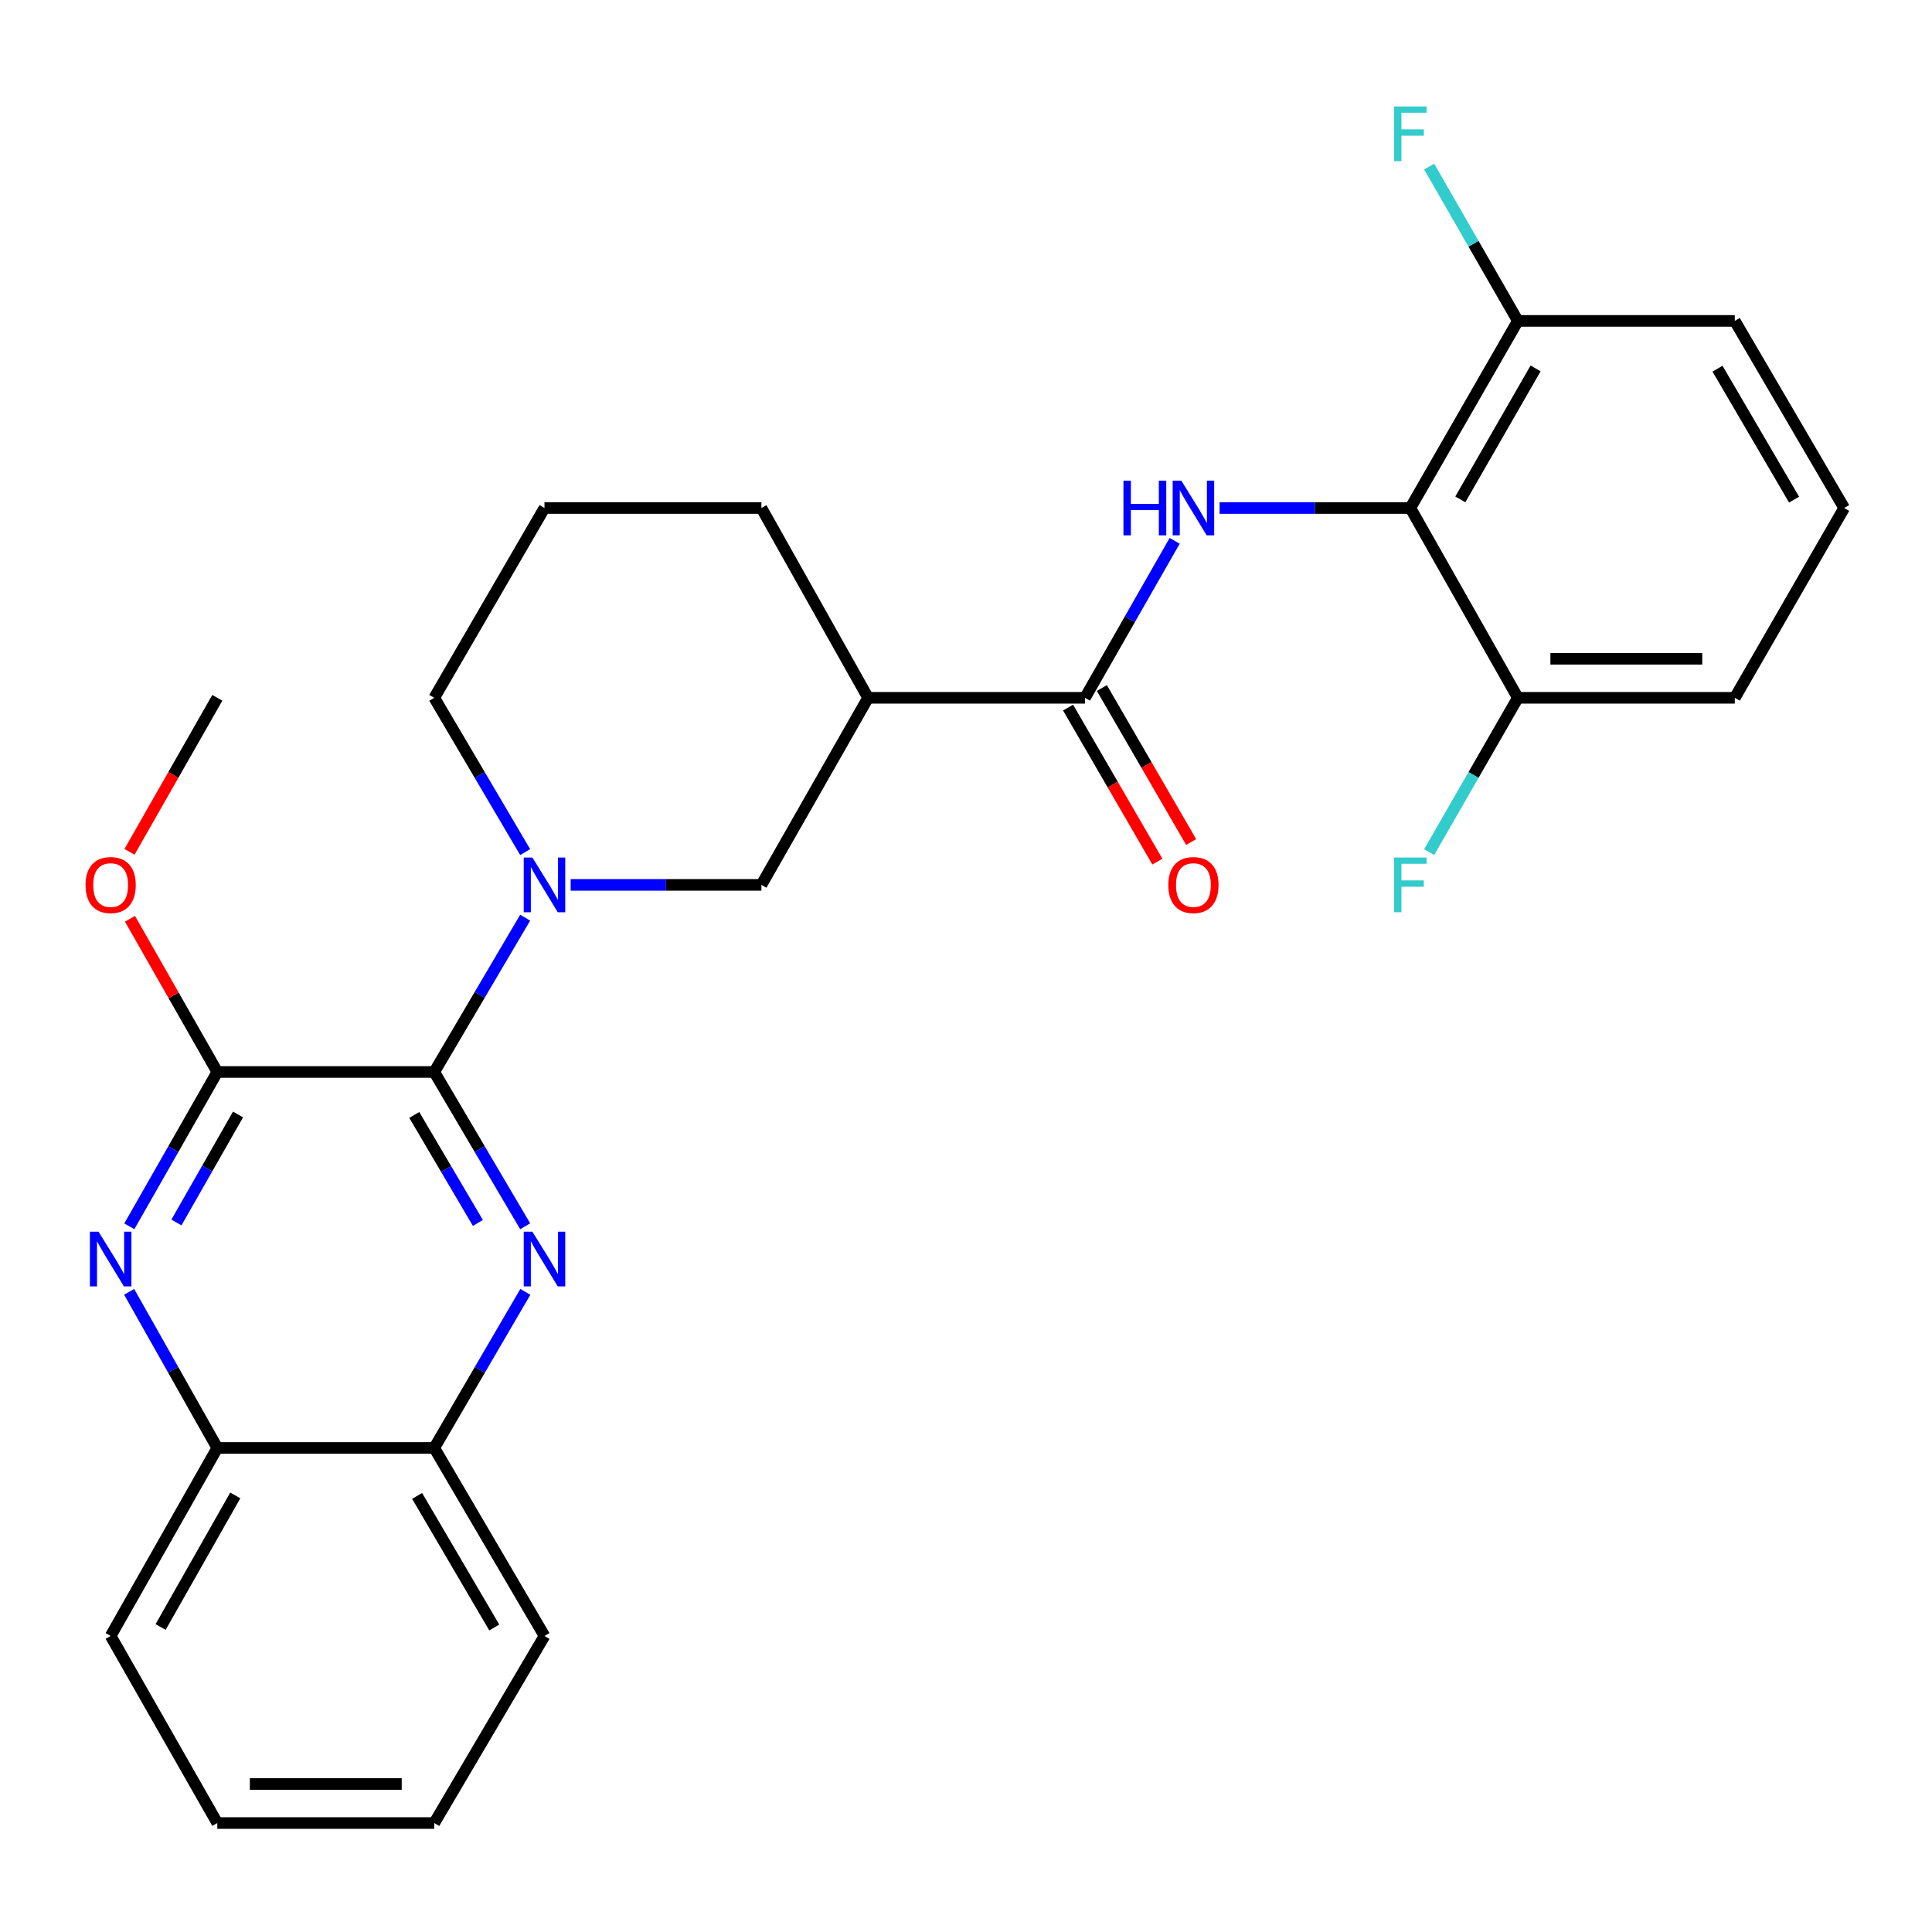 <?xml version='1.0' encoding='iso-8859-1'?>
<svg version='1.1' baseProfile='full'
              xmlns='http://www.w3.org/2000/svg'
                      xmlns:rdkit='http://www.rdkit.org/xml'
                      xmlns:xlink='http://www.w3.org/1999/xlink'
                  xml:space='preserve'
width='1000px' height='1000px' viewBox='0 0 1000 1000'>
<!-- END OF HEADER -->
<rect style='opacity:1.0;fill:#FFFFFF;stroke:none' width='1000' height='1000' x='0' y='0'> </rect>
<path class='bond-0' d='M 224.772,554.856 L 248.299,594.785' style='fill:none;fill-rule:evenodd;stroke:#000000;stroke-width:6px;stroke-linecap:butt;stroke-linejoin:miter;stroke-opacity:1' />
<path class='bond-0' d='M 248.299,594.785 L 271.826,634.715' style='fill:none;fill-rule:evenodd;stroke:#0000FF;stroke-width:6px;stroke-linecap:butt;stroke-linejoin:miter;stroke-opacity:1' />
<path class='bond-0' d='M 214.419,577.093 L 230.889,605.044' style='fill:none;fill-rule:evenodd;stroke:#000000;stroke-width:6px;stroke-linecap:butt;stroke-linejoin:miter;stroke-opacity:1' />
<path class='bond-0' d='M 230.889,605.044 L 247.358,632.995' style='fill:none;fill-rule:evenodd;stroke:#0000FF;stroke-width:6px;stroke-linecap:butt;stroke-linejoin:miter;stroke-opacity:1' />
<path class='bond-1' d='M 224.772,554.856 L 248.299,514.92' style='fill:none;fill-rule:evenodd;stroke:#000000;stroke-width:6px;stroke-linecap:butt;stroke-linejoin:miter;stroke-opacity:1' />
<path class='bond-1' d='M 248.299,514.92 L 271.827,474.985' style='fill:none;fill-rule:evenodd;stroke:#0000FF;stroke-width:6px;stroke-linecap:butt;stroke-linejoin:miter;stroke-opacity:1' />
<path class='bond-2' d='M 224.772,554.856 L 112.483,554.856' style='fill:none;fill-rule:evenodd;stroke:#000000;stroke-width:6px;stroke-linecap:butt;stroke-linejoin:miter;stroke-opacity:1' />
<path class='bond-9' d='M 271.911,668.675 L 248.341,709.066' style='fill:none;fill-rule:evenodd;stroke:#0000FF;stroke-width:6px;stroke-linecap:butt;stroke-linejoin:miter;stroke-opacity:1' />
<path class='bond-9' d='M 248.341,709.066 L 224.772,749.457' style='fill:none;fill-rule:evenodd;stroke:#000000;stroke-width:6px;stroke-linecap:butt;stroke-linejoin:miter;stroke-opacity:1' />
<path class='bond-8' d='M 295.372,458.015 L 344.737,458.015' style='fill:none;fill-rule:evenodd;stroke:#0000FF;stroke-width:6px;stroke-linecap:butt;stroke-linejoin:miter;stroke-opacity:1' />
<path class='bond-8' d='M 344.737,458.015 L 394.102,458.015' style='fill:none;fill-rule:evenodd;stroke:#000000;stroke-width:6px;stroke-linecap:butt;stroke-linejoin:miter;stroke-opacity:1' />
<path class='bond-15' d='M 271.826,441.045 L 248.299,401.115' style='fill:none;fill-rule:evenodd;stroke:#0000FF;stroke-width:6px;stroke-linecap:butt;stroke-linejoin:miter;stroke-opacity:1' />
<path class='bond-15' d='M 248.299,401.115 L 224.772,361.186' style='fill:none;fill-rule:evenodd;stroke:#000000;stroke-width:6px;stroke-linecap:butt;stroke-linejoin:miter;stroke-opacity:1' />
<path class='bond-4' d='M 112.483,554.856 L 89.709,594.797' style='fill:none;fill-rule:evenodd;stroke:#000000;stroke-width:6px;stroke-linecap:butt;stroke-linejoin:miter;stroke-opacity:1' />
<path class='bond-4' d='M 89.709,594.797 L 66.934,634.738' style='fill:none;fill-rule:evenodd;stroke:#0000FF;stroke-width:6px;stroke-linecap:butt;stroke-linejoin:miter;stroke-opacity:1' />
<path class='bond-4' d='M 123.205,576.848 L 107.263,604.807' style='fill:none;fill-rule:evenodd;stroke:#000000;stroke-width:6px;stroke-linecap:butt;stroke-linejoin:miter;stroke-opacity:1' />
<path class='bond-4' d='M 107.263,604.807 L 91.321,632.766' style='fill:none;fill-rule:evenodd;stroke:#0000FF;stroke-width:6px;stroke-linecap:butt;stroke-linejoin:miter;stroke-opacity:1' />
<path class='bond-14' d='M 112.483,554.856 L 89.879,515.209' style='fill:none;fill-rule:evenodd;stroke:#000000;stroke-width:6px;stroke-linecap:butt;stroke-linejoin:miter;stroke-opacity:1' />
<path class='bond-14' d='M 89.879,515.209 L 67.275,475.562' style='fill:none;fill-rule:evenodd;stroke:#FF0000;stroke-width:6px;stroke-linecap:butt;stroke-linejoin:miter;stroke-opacity:1' />
<path class='bond-3' d='M 608.007,279.93 L 584.794,320.558' style='fill:none;fill-rule:evenodd;stroke:#0000FF;stroke-width:6px;stroke-linecap:butt;stroke-linejoin:miter;stroke-opacity:1' />
<path class='bond-3' d='M 584.794,320.558 L 561.581,361.186' style='fill:none;fill-rule:evenodd;stroke:#000000;stroke-width:6px;stroke-linecap:butt;stroke-linejoin:miter;stroke-opacity:1' />
<path class='bond-6' d='M 631.261,262.942 L 680.626,262.942' style='fill:none;fill-rule:evenodd;stroke:#0000FF;stroke-width:6px;stroke-linecap:butt;stroke-linejoin:miter;stroke-opacity:1' />
<path class='bond-6' d='M 680.626,262.942 L 729.991,262.942' style='fill:none;fill-rule:evenodd;stroke:#000000;stroke-width:6px;stroke-linecap:butt;stroke-linejoin:miter;stroke-opacity:1' />
<path class='bond-10' d='M 66.852,668.652 L 89.668,709.055' style='fill:none;fill-rule:evenodd;stroke:#0000FF;stroke-width:6px;stroke-linecap:butt;stroke-linejoin:miter;stroke-opacity:1' />
<path class='bond-10' d='M 89.668,709.055 L 112.483,749.457' style='fill:none;fill-rule:evenodd;stroke:#000000;stroke-width:6px;stroke-linecap:butt;stroke-linejoin:miter;stroke-opacity:1' />
<path class='bond-5' d='M 561.581,361.186 L 449.315,361.186' style='fill:none;fill-rule:evenodd;stroke:#000000;stroke-width:6px;stroke-linecap:butt;stroke-linejoin:miter;stroke-opacity:1' />
<path class='bond-13' d='M 552.839,366.253 L 575.944,406.109' style='fill:none;fill-rule:evenodd;stroke:#000000;stroke-width:6px;stroke-linecap:butt;stroke-linejoin:miter;stroke-opacity:1' />
<path class='bond-13' d='M 575.944,406.109 L 599.049,445.964' style='fill:none;fill-rule:evenodd;stroke:#FF0000;stroke-width:6px;stroke-linecap:butt;stroke-linejoin:miter;stroke-opacity:1' />
<path class='bond-13' d='M 570.322,356.118 L 593.427,395.974' style='fill:none;fill-rule:evenodd;stroke:#000000;stroke-width:6px;stroke-linecap:butt;stroke-linejoin:miter;stroke-opacity:1' />
<path class='bond-13' d='M 593.427,395.974 L 616.532,435.829' style='fill:none;fill-rule:evenodd;stroke:#FF0000;stroke-width:6px;stroke-linecap:butt;stroke-linejoin:miter;stroke-opacity:1' />
<path class='bond-11' d='M 729.991,262.942 L 785.641,166.101' style='fill:none;fill-rule:evenodd;stroke:#000000;stroke-width:6px;stroke-linecap:butt;stroke-linejoin:miter;stroke-opacity:1' />
<path class='bond-11' d='M 755.859,258.484 L 794.815,190.696' style='fill:none;fill-rule:evenodd;stroke:#000000;stroke-width:6px;stroke-linecap:butt;stroke-linejoin:miter;stroke-opacity:1' />
<path class='bond-12' d='M 729.991,262.942 L 785.641,361.186' style='fill:none;fill-rule:evenodd;stroke:#000000;stroke-width:6px;stroke-linecap:butt;stroke-linejoin:miter;stroke-opacity:1' />
<path class='bond-7' d='M 449.315,361.186 L 394.102,458.015' style='fill:none;fill-rule:evenodd;stroke:#000000;stroke-width:6px;stroke-linecap:butt;stroke-linejoin:miter;stroke-opacity:1' />
<path class='bond-29' d='M 449.315,361.186 L 394.102,262.942' style='fill:none;fill-rule:evenodd;stroke:#000000;stroke-width:6px;stroke-linecap:butt;stroke-linejoin:miter;stroke-opacity:1' />
<path class='bond-23' d='M 224.772,749.457 L 281.825,846.77' style='fill:none;fill-rule:evenodd;stroke:#000000;stroke-width:6px;stroke-linecap:butt;stroke-linejoin:miter;stroke-opacity:1' />
<path class='bond-23' d='M 215.897,774.275 L 255.835,842.393' style='fill:none;fill-rule:evenodd;stroke:#000000;stroke-width:6px;stroke-linecap:butt;stroke-linejoin:miter;stroke-opacity:1' />
<path class='bond-28' d='M 224.772,749.457 L 112.483,749.457' style='fill:none;fill-rule:evenodd;stroke:#000000;stroke-width:6px;stroke-linecap:butt;stroke-linejoin:miter;stroke-opacity:1' />
<path class='bond-24' d='M 112.483,749.457 L 57.271,846.77' style='fill:none;fill-rule:evenodd;stroke:#000000;stroke-width:6px;stroke-linecap:butt;stroke-linejoin:miter;stroke-opacity:1' />
<path class='bond-24' d='M 121.777,774.026 L 83.129,842.145' style='fill:none;fill-rule:evenodd;stroke:#000000;stroke-width:6px;stroke-linecap:butt;stroke-linejoin:miter;stroke-opacity:1' />
<path class='bond-16' d='M 785.641,166.101 L 762.688,126.162' style='fill:none;fill-rule:evenodd;stroke:#000000;stroke-width:6px;stroke-linecap:butt;stroke-linejoin:miter;stroke-opacity:1' />
<path class='bond-16' d='M 762.688,126.162 L 739.734,86.224' style='fill:none;fill-rule:evenodd;stroke:#33CCCC;stroke-width:6px;stroke-linecap:butt;stroke-linejoin:miter;stroke-opacity:1' />
<path class='bond-22' d='M 785.641,166.101 L 897.93,166.101' style='fill:none;fill-rule:evenodd;stroke:#000000;stroke-width:6px;stroke-linecap:butt;stroke-linejoin:miter;stroke-opacity:1' />
<path class='bond-17' d='M 785.641,361.186 L 762.688,401.124' style='fill:none;fill-rule:evenodd;stroke:#000000;stroke-width:6px;stroke-linecap:butt;stroke-linejoin:miter;stroke-opacity:1' />
<path class='bond-17' d='M 762.688,401.124 L 739.734,441.063' style='fill:none;fill-rule:evenodd;stroke:#33CCCC;stroke-width:6px;stroke-linecap:butt;stroke-linejoin:miter;stroke-opacity:1' />
<path class='bond-21' d='M 785.641,361.186 L 897.93,361.186' style='fill:none;fill-rule:evenodd;stroke:#000000;stroke-width:6px;stroke-linecap:butt;stroke-linejoin:miter;stroke-opacity:1' />
<path class='bond-21' d='M 802.485,340.978 L 881.086,340.978' style='fill:none;fill-rule:evenodd;stroke:#000000;stroke-width:6px;stroke-linecap:butt;stroke-linejoin:miter;stroke-opacity:1' />
<path class='bond-25' d='M 67.025,440.908 L 89.754,401.047' style='fill:none;fill-rule:evenodd;stroke:#FF0000;stroke-width:6px;stroke-linecap:butt;stroke-linejoin:miter;stroke-opacity:1' />
<path class='bond-25' d='M 89.754,401.047 L 112.483,361.186' style='fill:none;fill-rule:evenodd;stroke:#000000;stroke-width:6px;stroke-linecap:butt;stroke-linejoin:miter;stroke-opacity:1' />
<path class='bond-19' d='M 224.772,361.186 L 281.825,262.942' style='fill:none;fill-rule:evenodd;stroke:#000000;stroke-width:6px;stroke-linecap:butt;stroke-linejoin:miter;stroke-opacity:1' />
<path class='bond-18' d='M 394.102,262.942 L 281.825,262.942' style='fill:none;fill-rule:evenodd;stroke:#000000;stroke-width:6px;stroke-linecap:butt;stroke-linejoin:miter;stroke-opacity:1' />
<path class='bond-20' d='M 954.545,262.942 L 897.93,361.186' style='fill:none;fill-rule:evenodd;stroke:#000000;stroke-width:6px;stroke-linecap:butt;stroke-linejoin:miter;stroke-opacity:1' />
<path class='bond-31' d='M 954.545,262.942 L 897.93,166.101' style='fill:none;fill-rule:evenodd;stroke:#000000;stroke-width:6px;stroke-linecap:butt;stroke-linejoin:miter;stroke-opacity:1' />
<path class='bond-31' d='M 928.608,258.614 L 888.977,190.826' style='fill:none;fill-rule:evenodd;stroke:#000000;stroke-width:6px;stroke-linecap:butt;stroke-linejoin:miter;stroke-opacity:1' />
<path class='bond-26' d='M 281.825,846.77 L 224.772,943.599' style='fill:none;fill-rule:evenodd;stroke:#000000;stroke-width:6px;stroke-linecap:butt;stroke-linejoin:miter;stroke-opacity:1' />
<path class='bond-27' d='M 57.271,846.77 L 112.483,943.599' style='fill:none;fill-rule:evenodd;stroke:#000000;stroke-width:6px;stroke-linecap:butt;stroke-linejoin:miter;stroke-opacity:1' />
<path class='bond-30' d='M 224.772,943.599 L 112.483,943.599' style='fill:none;fill-rule:evenodd;stroke:#000000;stroke-width:6px;stroke-linecap:butt;stroke-linejoin:miter;stroke-opacity:1' />
<path class='bond-30' d='M 207.928,923.391 L 129.326,923.391' style='fill:none;fill-rule:evenodd;stroke:#000000;stroke-width:6px;stroke-linecap:butt;stroke-linejoin:miter;stroke-opacity:1' />
<path  class='atom-1' d='M 275.565 637.525
L 284.845 652.525
Q 285.765 654.005, 287.245 656.685
Q 288.725 659.365, 288.805 659.525
L 288.805 637.525
L 292.565 637.525
L 292.565 665.845
L 288.685 665.845
L 278.725 649.445
Q 277.565 647.525, 276.325 645.325
Q 275.125 643.125, 274.765 642.445
L 274.765 665.845
L 271.085 665.845
L 271.085 637.525
L 275.565 637.525
' fill='#0000FF'/>
<path  class='atom-2' d='M 275.565 443.855
L 284.845 458.855
Q 285.765 460.335, 287.245 463.015
Q 288.725 465.695, 288.805 465.855
L 288.805 443.855
L 292.565 443.855
L 292.565 472.175
L 288.685 472.175
L 278.725 455.775
Q 277.565 453.855, 276.325 451.655
Q 275.125 449.455, 274.765 448.775
L 274.765 472.175
L 271.085 472.175
L 271.085 443.855
L 275.565 443.855
' fill='#0000FF'/>
<path  class='atom-4' d='M 581.494 248.782
L 585.334 248.782
L 585.334 260.822
L 599.814 260.822
L 599.814 248.782
L 603.654 248.782
L 603.654 277.102
L 599.814 277.102
L 599.814 264.022
L 585.334 264.022
L 585.334 277.102
L 581.494 277.102
L 581.494 248.782
' fill='#0000FF'/>
<path  class='atom-4' d='M 611.454 248.782
L 620.734 263.782
Q 621.654 265.262, 623.134 267.942
Q 624.614 270.622, 624.694 270.782
L 624.694 248.782
L 628.454 248.782
L 628.454 277.102
L 624.574 277.102
L 614.614 260.702
Q 613.454 258.782, 612.214 256.582
Q 611.014 254.382, 610.654 253.702
L 610.654 277.102
L 606.974 277.102
L 606.974 248.782
L 611.454 248.782
' fill='#0000FF'/>
<path  class='atom-5' d='M 51.011 637.525
L 60.291 652.525
Q 61.211 654.005, 62.691 656.685
Q 64.171 659.365, 64.251 659.525
L 64.251 637.525
L 68.011 637.525
L 68.011 665.845
L 64.131 665.845
L 54.171 649.445
Q 53.011 647.525, 51.771 645.325
Q 50.571 643.125, 50.211 642.445
L 50.211 665.845
L 46.531 665.845
L 46.531 637.525
L 51.011 637.525
' fill='#0000FF'/>
<path  class='atom-14' d='M 604.714 458.095
Q 604.714 451.295, 608.074 447.495
Q 611.434 443.695, 617.714 443.695
Q 623.994 443.695, 627.354 447.495
Q 630.714 451.295, 630.714 458.095
Q 630.714 464.975, 627.314 468.895
Q 623.914 472.775, 617.714 472.775
Q 611.474 472.775, 608.074 468.895
Q 604.714 465.015, 604.714 458.095
M 617.714 469.575
Q 622.034 469.575, 624.354 466.695
Q 626.714 463.775, 626.714 458.095
Q 626.714 452.535, 624.354 449.735
Q 622.034 446.895, 617.714 446.895
Q 613.394 446.895, 611.034 449.695
Q 608.714 452.495, 608.714 458.095
Q 608.714 463.815, 611.034 466.695
Q 613.394 469.575, 617.714 469.575
' fill='#FF0000'/>
<path  class='atom-15' d='M 44.271 458.095
Q 44.271 451.295, 47.631 447.495
Q 50.991 443.695, 57.271 443.695
Q 63.551 443.695, 66.911 447.495
Q 70.271 451.295, 70.271 458.095
Q 70.271 464.975, 66.871 468.895
Q 63.471 472.775, 57.271 472.775
Q 51.031 472.775, 47.631 468.895
Q 44.271 465.015, 44.271 458.095
M 57.271 469.575
Q 61.591 469.575, 63.911 466.695
Q 66.271 463.775, 66.271 458.095
Q 66.271 452.535, 63.911 449.735
Q 61.591 446.895, 57.271 446.895
Q 52.951 446.895, 50.591 449.695
Q 48.271 452.495, 48.271 458.095
Q 48.271 463.815, 50.591 466.695
Q 52.951 469.575, 57.271 469.575
' fill='#FF0000'/>
<path  class='atom-17' d='M 721.571 55.111
L 738.411 55.111
L 738.411 58.352
L 725.371 58.352
L 725.371 66.951
L 736.971 66.951
L 736.971 70.231
L 725.371 70.231
L 725.371 83.431
L 721.571 83.431
L 721.571 55.111
' fill='#33CCCC'/>
<path  class='atom-18' d='M 721.571 443.855
L 738.411 443.855
L 738.411 447.095
L 725.371 447.095
L 725.371 455.695
L 736.971 455.695
L 736.971 458.975
L 725.371 458.975
L 725.371 472.175
L 721.571 472.175
L 721.571 443.855
' fill='#33CCCC'/>
</svg>
